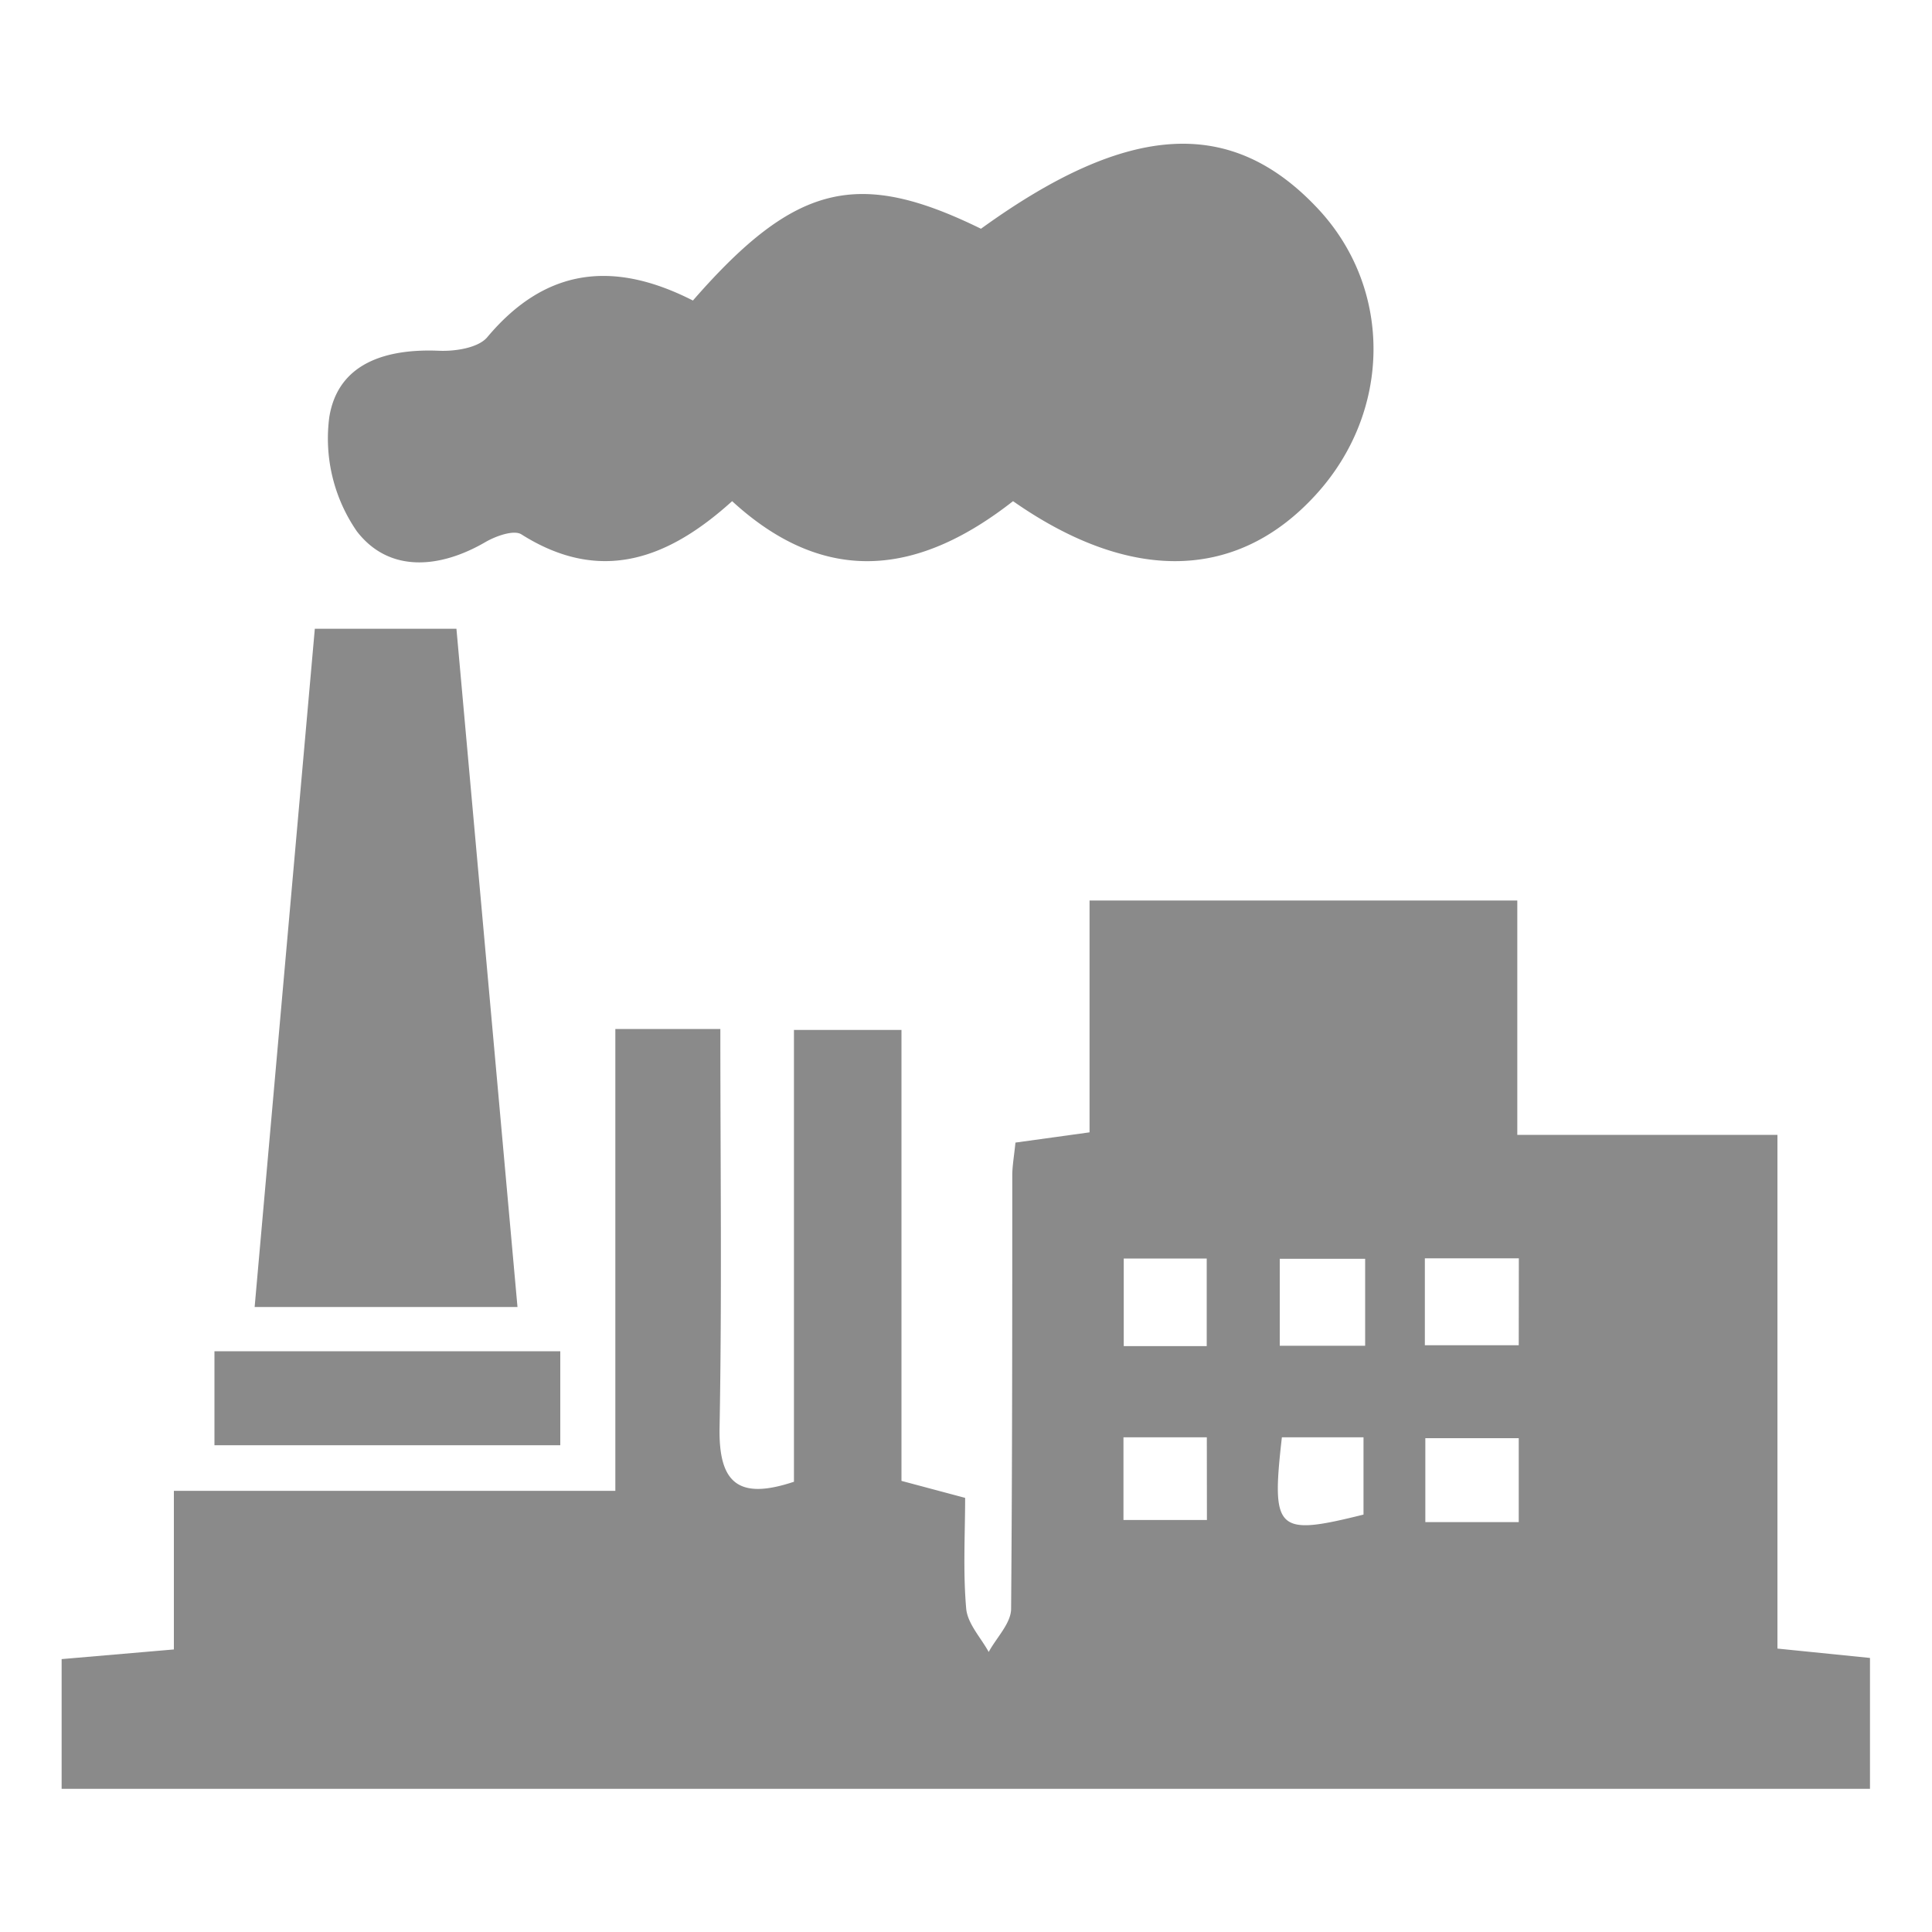 <?xml version="1.0" standalone="no"?><!DOCTYPE svg PUBLIC "-//W3C//DTD SVG 1.1//EN" "http://www.w3.org/Graphics/SVG/1.1/DTD/svg11.dtd"><svg t="1698655560497" class="icon" viewBox="0 0 1024 1024" version="1.1" xmlns="http://www.w3.org/2000/svg" p-id="3040" xmlns:xlink="http://www.w3.org/1999/xlink" width="64" height="64"><path d="M942.08 873.78V601.497H804.198V477.286H577.485v122.88l-39.27 5.428c-0.769 7.424-1.639 12.288-1.69 17.152 0 76.8 0 153.292-0.615 229.888 0 7.68-7.782 15.36-11.878 22.937-4.198-7.629-11.213-15.001-11.93-22.989-1.74-19.712-0.563-39.628-0.563-58.675l-33.74-9.011V545.894h-56.986v239.463c-29.338 9.779-39.987 0.87-39.424-28.775 1.28-69.888 0.41-139.878 0.41-211.2h-55.655V790.17H92.16v84.07l-59.494 5.12v68.762H991.13v-69.376zM595.61 667.033h43.98v46.438h-43.98z m44.083 138.598h-44.237v-43.827h44.186z m82.995-2.867c-46.08 11.469-48.947 8.909-43.264-40.96h43.264z m0.87-89.498h-45.26v-46.08h45.26z m81.408 93.491h-49.51v-44.492h49.51z m0-93.747H755.2v-46.08h49.818zM257.331 287.283c5.479-3.174 15.053-6.605 19.047-4.045 42.444 26.83 78.387 12.493 111.667-17.612 51.2 47.001 100.966 37.53 148.89 0 62.72 43.878 119.347 42.086 160.87-3.84 39.731-43.879 40.294-108.237 1.331-150.528-46.08-49.767-100.864-46.695-179.2 9.984-65.178-31.95-98.406-24.167-152.678 38.041-42.496-21.657-78.388-17.1-109.005 19.456-4.813 5.683-17.05 7.527-25.6 7.168-27.853-1.177-53.453 6.4-58.112 35.123a86.528 86.528 0 0 0 14.592 60.57c16.896 21.965 43.673 19.968 68.198 5.683z" fill="#8a8a8a" p-id="3041"></path><path d="M241.92 333.26h-75.06c-10.7 120.68-21.247 239.72-31.897 359.476h139.315C263.168 569.6 252.57 451.43 241.92 333.261z m55.04 382.926H113.664v49.817H296.96z" fill="#8a8a8a" p-id="3042"></path></svg>